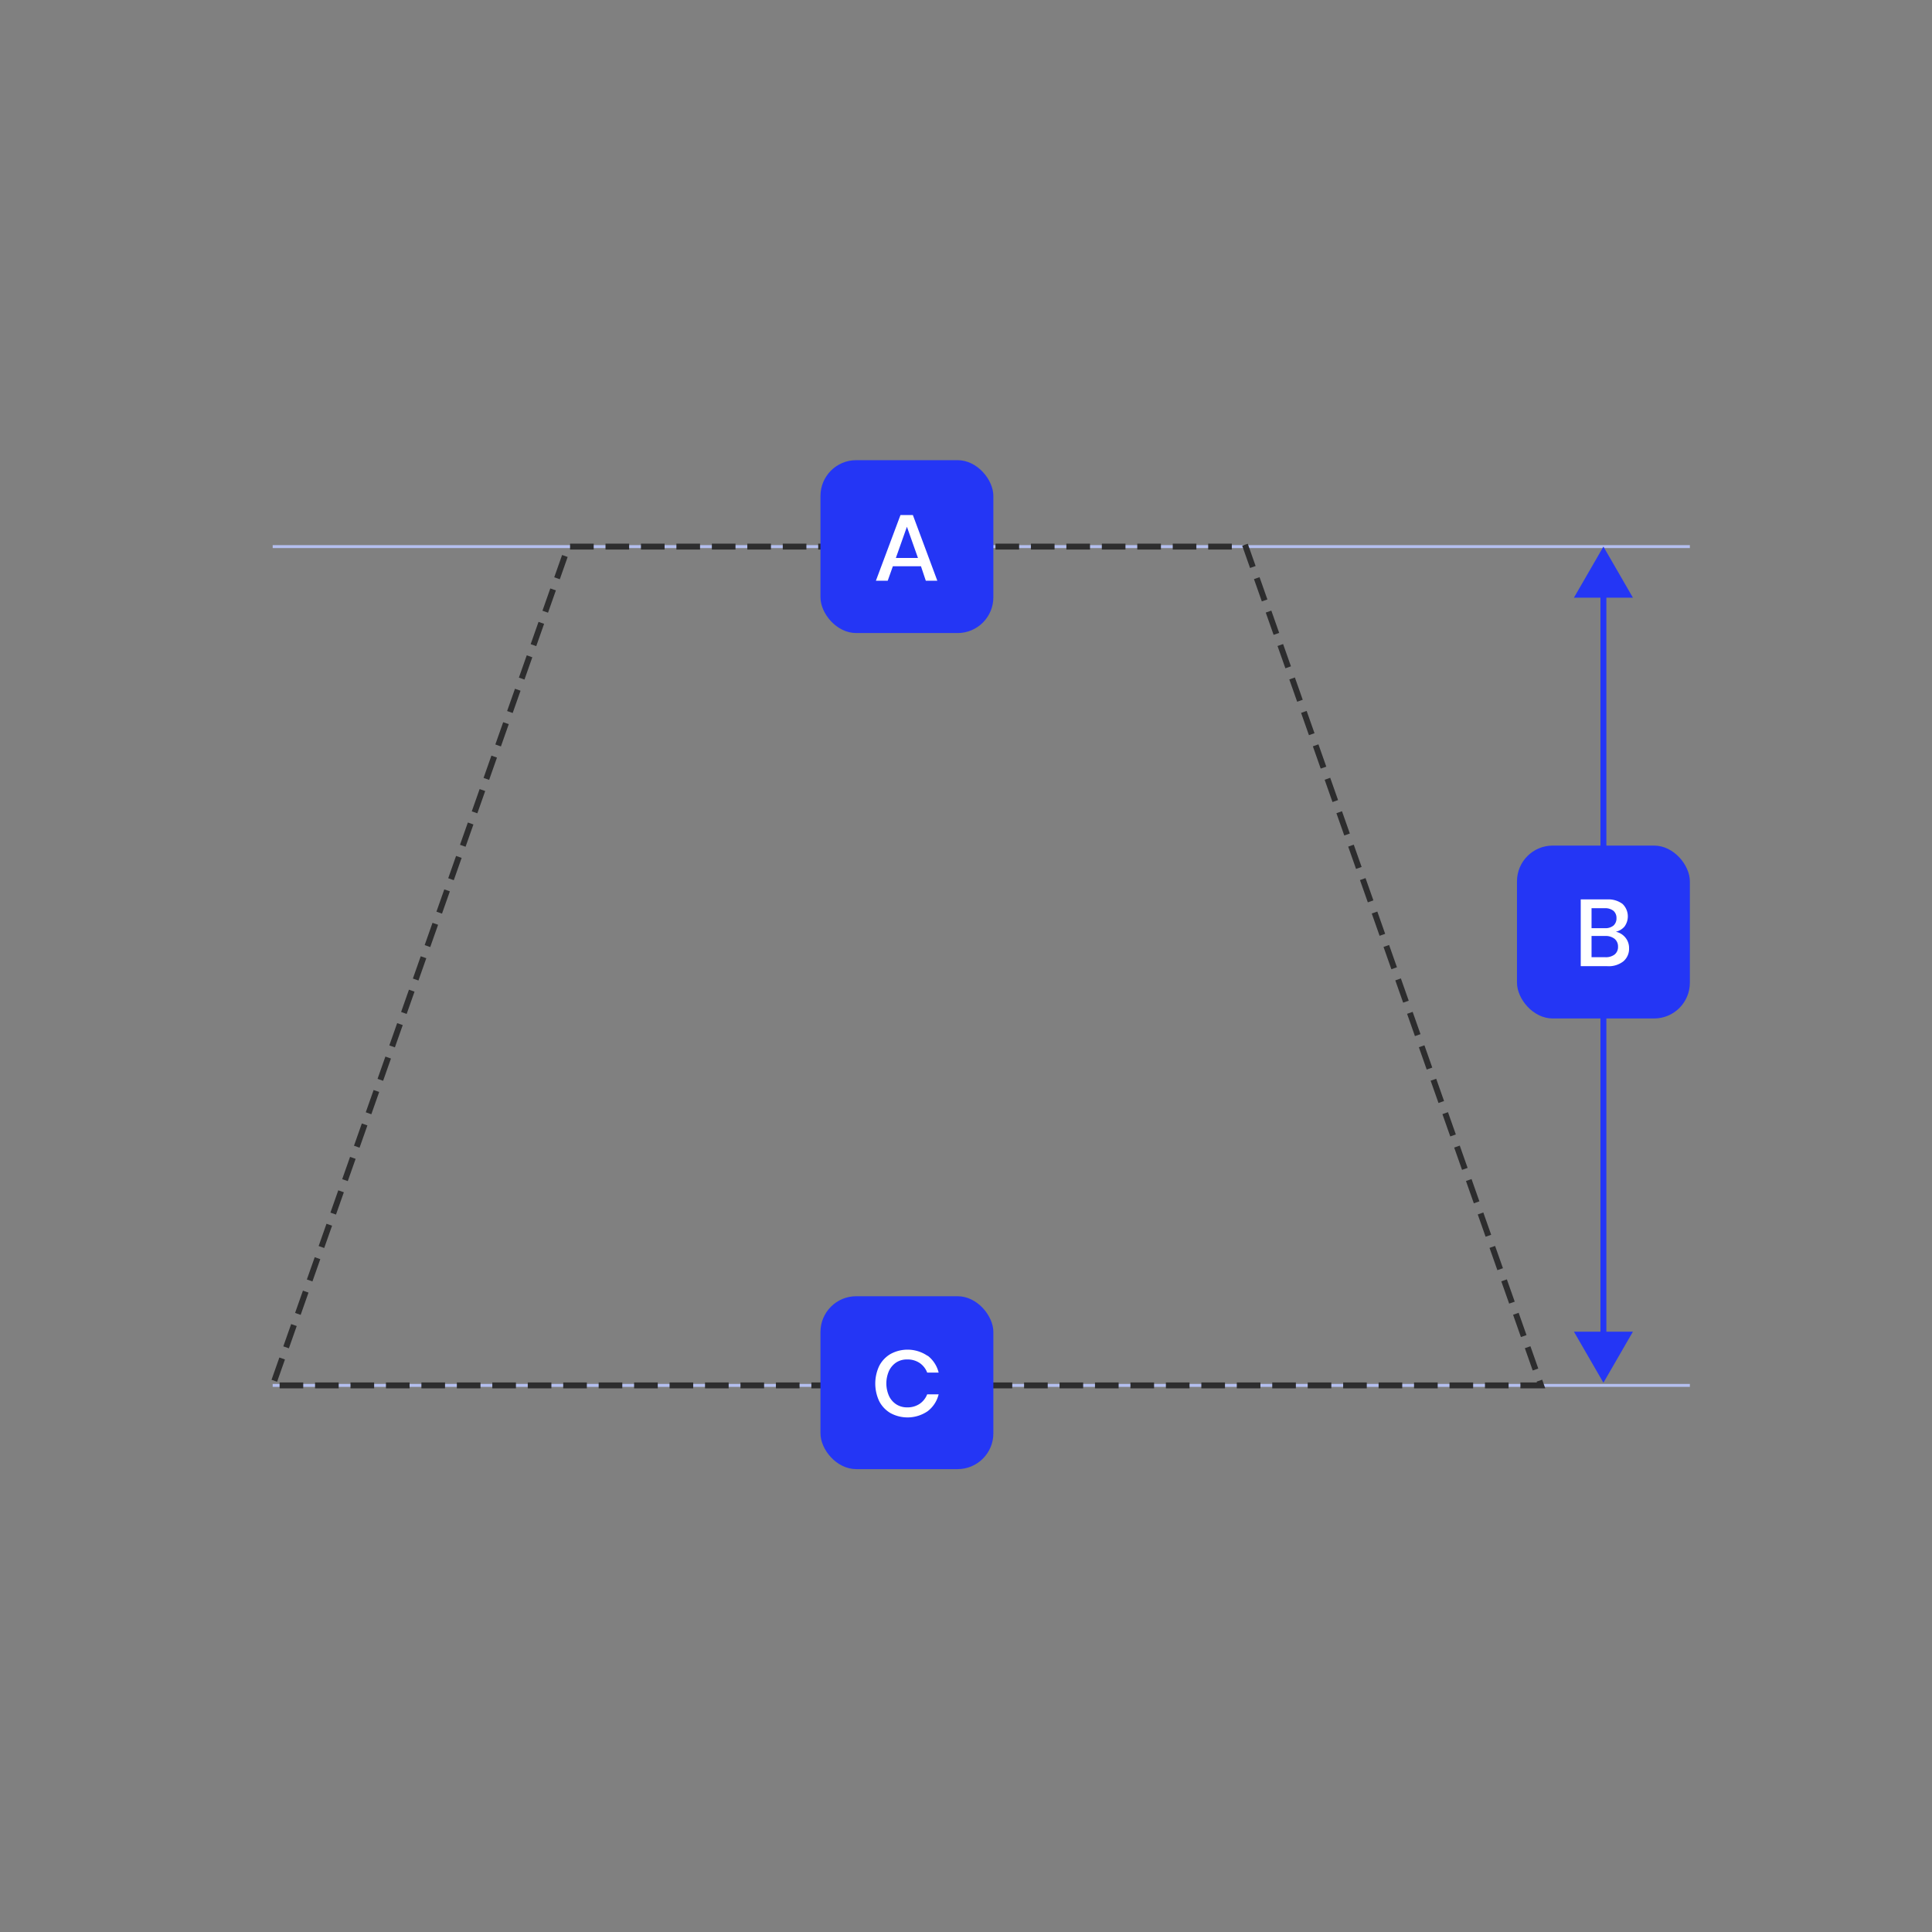 <svg id="Calque_1" data-name="Calque 1" xmlns="http://www.w3.org/2000/svg" viewBox="0 0 326.98 326.98"><rect x="0" y="0" width="326.98" height="326.98" fill="#808080" stroke="none"/><defs><style>.cls-1,.cls-2,.cls-3,.cls-6{fill:none;}.cls-2{stroke:#b4bfef;stroke-width:0.5px;}.cls-2,.cls-3,.cls-6{stroke-miterlimit:10;}.cls-3{stroke:#2d2d2e;stroke-linecap:square;stroke-dasharray:3 3;}.cls-4{fill:#2436f5;}.cls-5{fill:#fff;}.cls-6{stroke:#2436f5;}</style></defs><rect class="cls-1" width="326.98" height="326.98"/><line class="cls-2" x1="46.15" y1="92.51" x2="286" y2="92.51"/><line class="cls-2" x1="46.15" y1="234.47" x2="286" y2="234.47"/><polygon class="cls-3" points="260.82 234.47 46.15 234.47 96.16 92.51 210.82 92.51 260.82 234.47"/><rect class="cls-4" x="138.86" y="77.88" width="29.26" height="29.26" rx="6.05"/><path class="cls-5" d="M155.87,95.84h-4.76l-.87,2.45h-2l4.16-11.12h2.1l4.14,11.12h-1.95Zm-.51-1.41-1.87-5.28-1.87,5.28Z"/><rect class="cls-4" x="138.86" y="219.38" width="29.26" height="29.26" rx="6.05"/><path class="cls-5" d="M157,229.44a5.15,5.15,0,0,1,1.86,2.86h-1.94a3.47,3.47,0,0,0-1.27-1.62,3.67,3.67,0,0,0-2.14-.6,3.33,3.33,0,0,0-1.8.49,3.51,3.51,0,0,0-1.24,1.42,5.23,5.23,0,0,0,0,4.29,3.42,3.42,0,0,0,1.24,1.41,3.34,3.34,0,0,0,1.8.5,3.67,3.67,0,0,0,2.14-.6,3.49,3.49,0,0,0,1.27-1.61h1.94a5.11,5.11,0,0,1-1.86,2.86,6.05,6.05,0,0,1-6.29.32,5,5,0,0,1-1.9-2,7,7,0,0,1,0-6,5,5,0,0,1,1.9-2,6,6,0,0,1,6.29.32Z"/><line class="cls-6" x1="271.37" y1="99.69" x2="271.37" y2="226.84"/><polygon class="cls-4" points="266.38 101.15 271.37 92.51 276.36 101.15 266.38 101.15"/><polygon class="cls-4" points="266.38 225.38 271.37 234.02 276.36 225.38 266.38 225.38"/><rect class="cls-4" x="256.74" y="143.11" width="29.26" height="29.26" rx="6.05"/><path class="cls-5" d="M275.08,158.67a2.74,2.74,0,0,1,.63,1.79,2.79,2.79,0,0,1-.95,2.23,4,4,0,0,1-2.73.83h-4.5v-11.3H272a4,4,0,0,1,2.6.76,2.92,2.92,0,0,1,.34,3.83,2.7,2.7,0,0,1-1.47.88A2.86,2.86,0,0,1,275.08,158.67Zm-5.72-1.58h2.25a2.15,2.15,0,0,0,1.47-.45,1.61,1.61,0,0,0,.5-1.25,1.58,1.58,0,0,0-.5-1.23,2.25,2.25,0,0,0-1.53-.45h-2.19Zm3.91,4.45a1.61,1.61,0,0,0,.57-1.32,1.66,1.66,0,0,0-.58-1.33,2.45,2.45,0,0,0-1.62-.48h-2.28V162h2.3A2.43,2.43,0,0,0,273.27,161.54Z"/></svg>